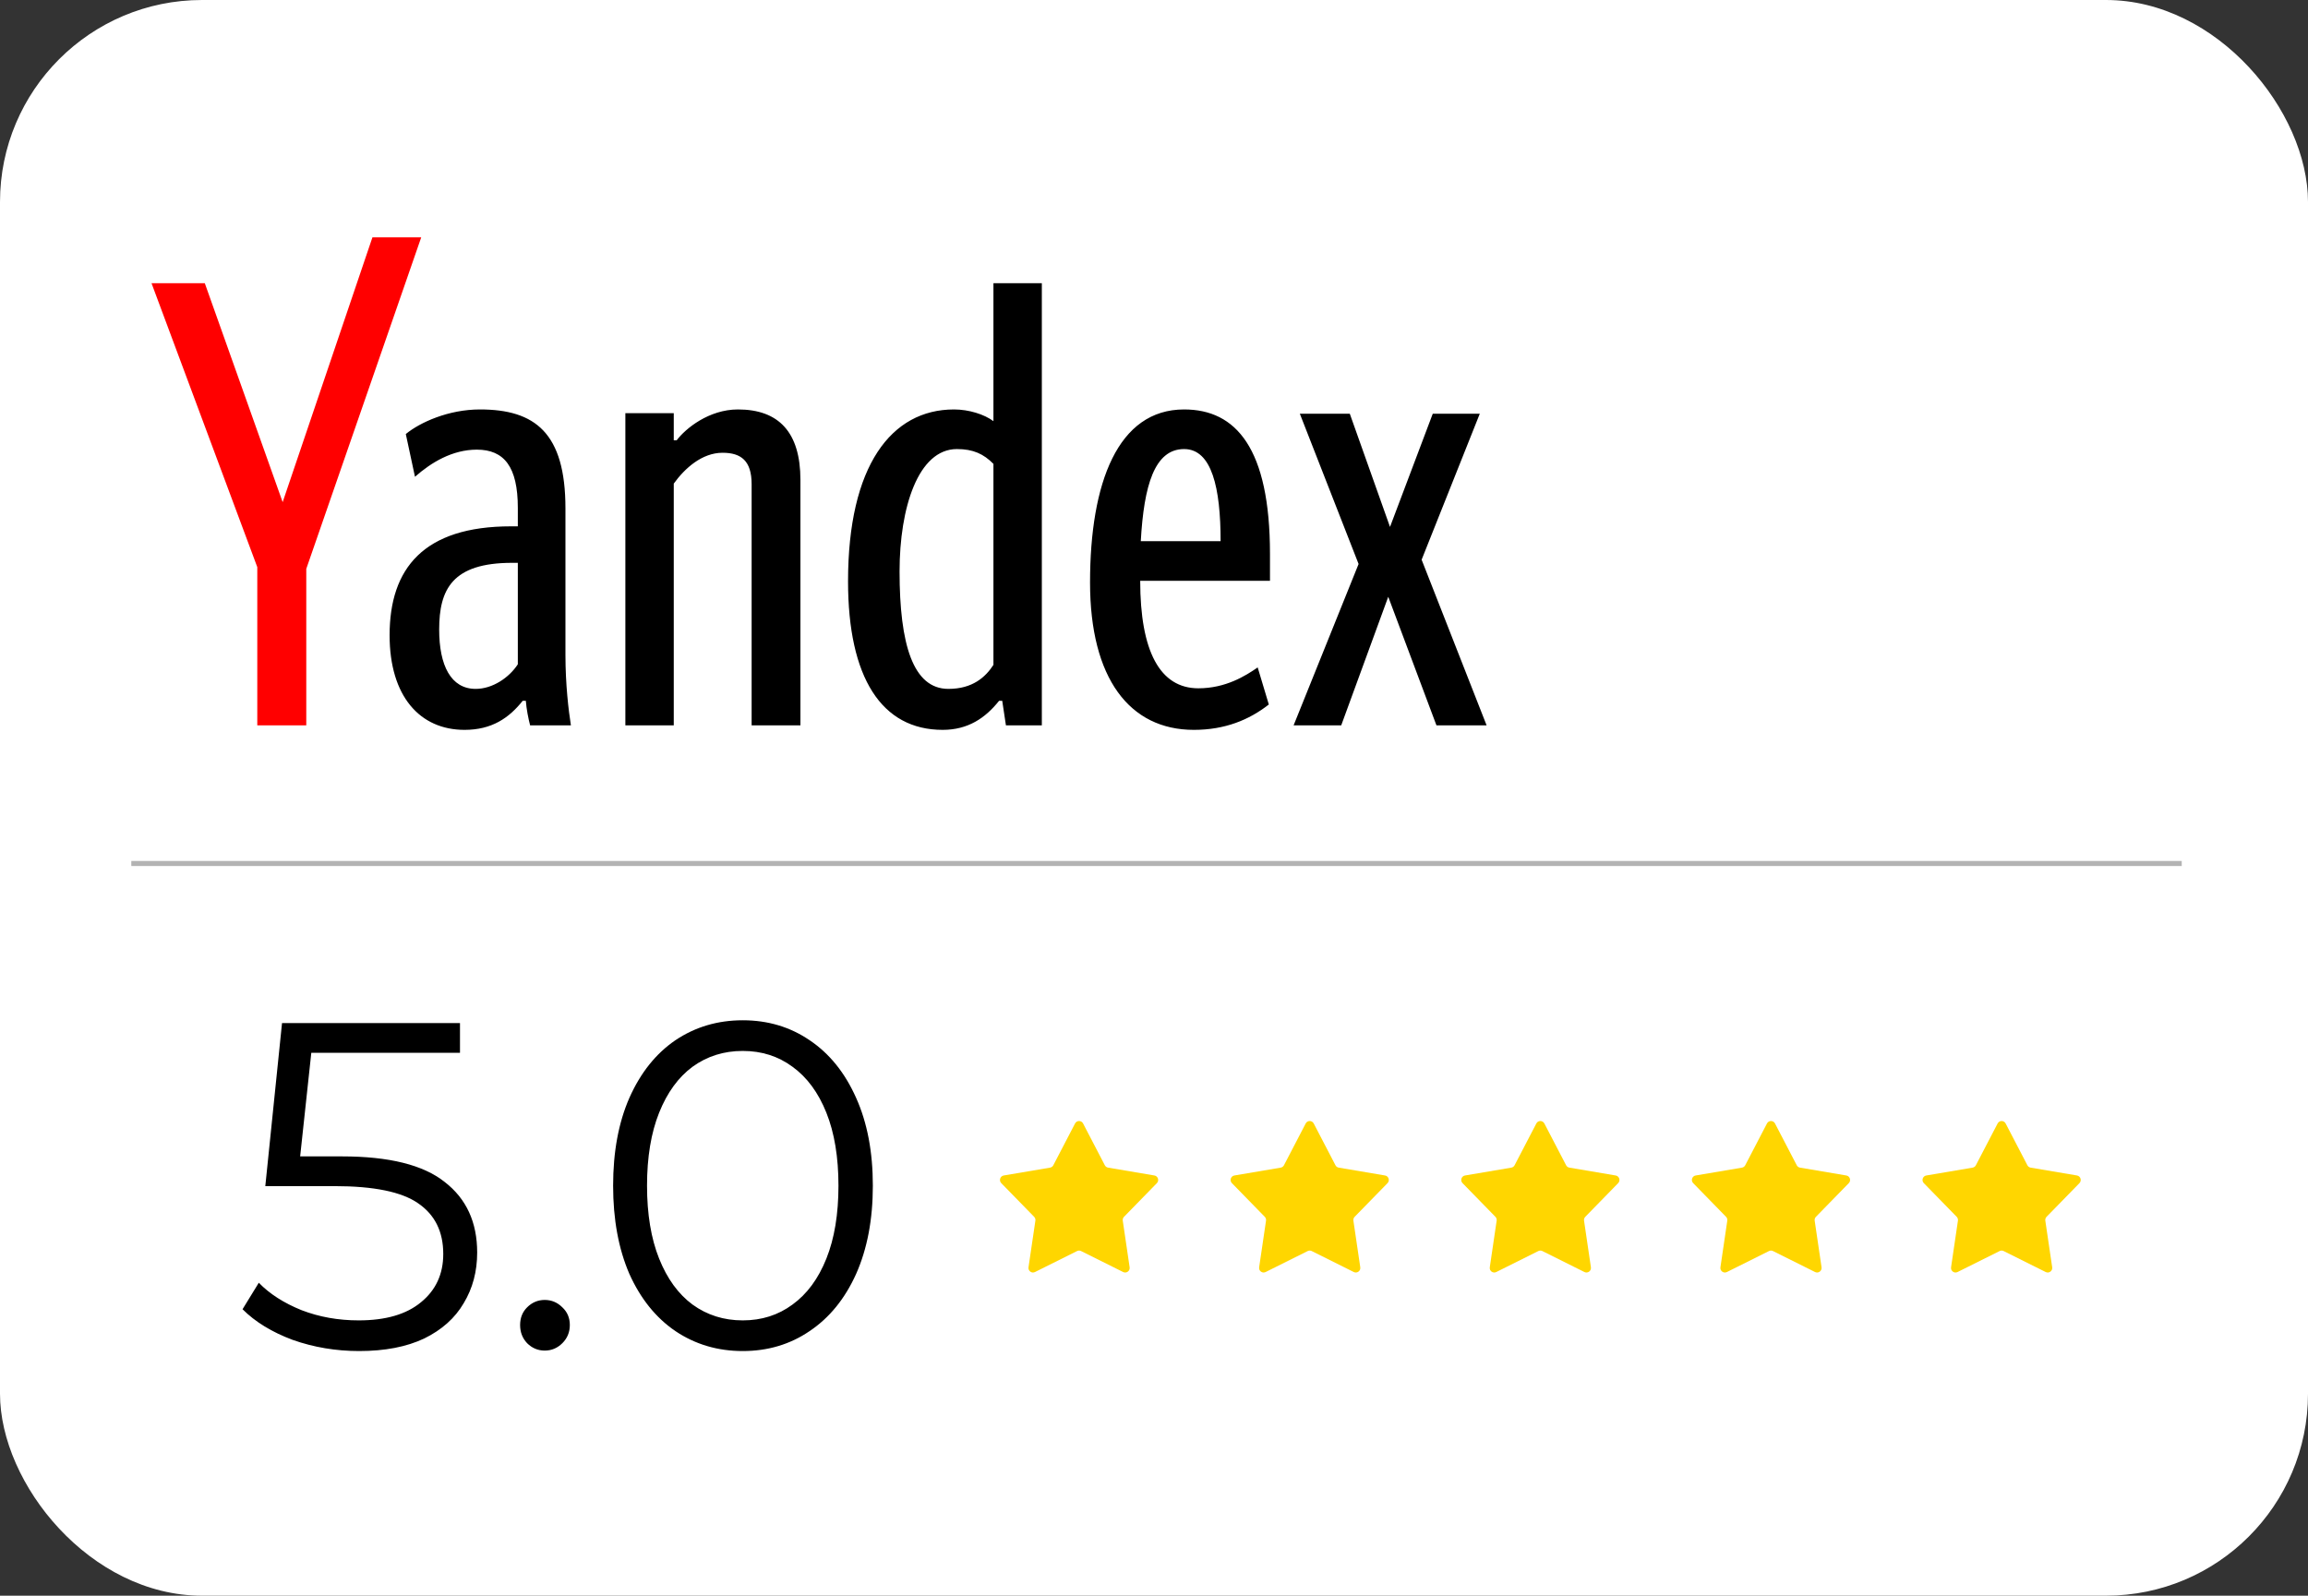 <?xml version="1.0" encoding="UTF-8"?> <svg xmlns="http://www.w3.org/2000/svg" width="457" height="316" viewBox="0 0 457 316" fill="none"><rect x="0" y="0" width="457" height="316" fill="#333333" stroke="none"/> <rect width="457" height="316" rx="40" fill="white"></rect> <path d="M67.712 229.004C77.035 229.004 83.812 230.691 88.044 234.064C92.337 237.376 94.484 242.037 94.484 248.048C94.484 251.789 93.595 255.132 91.816 258.076C90.099 261.02 87.492 263.351 83.996 265.068C80.5 266.724 76.207 267.552 71.116 267.552C66.516 267.552 62.131 266.816 57.96 265.344C53.851 263.811 50.539 261.787 48.024 259.272L51.244 254.028C53.391 256.236 56.212 258.045 59.708 259.456C63.204 260.805 66.976 261.48 71.024 261.48C76.36 261.48 80.469 260.284 83.352 257.892C86.296 255.5 87.768 252.311 87.768 248.324C87.768 243.908 86.112 240.565 82.8 238.296C79.549 236.027 74.029 234.892 66.24 234.892H52.532L55.844 202.6H91.08V208.488H61.64L59.432 229.004H67.712ZM107.861 267.46C106.512 267.46 105.347 266.969 104.365 265.988C103.445 265.007 102.985 263.811 102.985 262.4C102.985 260.989 103.445 259.824 104.365 258.904C105.347 257.923 106.512 257.432 107.861 257.432C109.211 257.432 110.376 257.923 111.357 258.904C112.339 259.824 112.829 260.989 112.829 262.4C112.829 263.811 112.339 265.007 111.357 265.988C110.376 266.969 109.211 267.46 107.861 267.46ZM147.069 267.552C142.101 267.552 137.655 266.233 133.729 263.596C129.865 260.959 126.829 257.187 124.621 252.28C122.475 247.312 121.401 241.485 121.401 234.8C121.401 228.115 122.475 222.319 124.621 217.412C126.829 212.444 129.865 208.641 133.729 206.004C137.655 203.367 142.101 202.048 147.069 202.048C152.037 202.048 156.453 203.367 160.317 206.004C164.243 208.641 167.309 212.444 169.517 217.412C171.725 222.319 172.829 228.115 172.829 234.8C172.829 241.485 171.725 247.312 169.517 252.28C167.309 257.187 164.243 260.959 160.317 263.596C156.453 266.233 152.037 267.552 147.069 267.552ZM147.069 261.48C150.811 261.48 154.092 260.437 156.913 258.352C159.796 256.267 162.035 253.231 163.629 249.244C165.224 245.257 166.021 240.443 166.021 234.8C166.021 229.157 165.224 224.343 163.629 220.356C162.035 216.369 159.796 213.333 156.913 211.248C154.092 209.163 150.811 208.12 147.069 208.12C143.328 208.12 140.016 209.163 137.133 211.248C134.312 213.333 132.104 216.369 130.509 220.356C128.915 224.343 128.117 229.157 128.117 234.8C128.117 240.443 128.915 245.257 130.509 249.244C132.104 253.231 134.312 256.267 137.133 258.352C140.016 260.437 143.328 261.48 147.069 261.48Z" fill="black"></path> <path d="M212.87 222.483C213.205 221.839 214.123 221.839 214.457 222.483L218.764 230.76C218.894 231.009 219.132 231.183 219.409 231.23L228.58 232.784C229.293 232.905 229.577 233.781 229.071 234.3L222.561 240.969C222.365 241.17 222.274 241.452 222.315 241.73L223.676 250.968C223.782 251.686 223.04 252.227 222.392 251.904L214.062 247.75C213.811 247.624 213.516 247.624 213.265 247.75L204.935 251.904C204.288 252.227 203.545 251.686 203.651 250.968L205.013 241.73C205.054 241.452 204.963 241.17 204.767 240.969L198.257 234.3C197.751 233.781 198.034 232.905 198.747 232.784L207.919 231.23C208.195 231.183 208.434 231.009 208.563 230.76L212.87 222.483Z" fill="#FFD600"></path> <path d="M258.538 222.483C258.873 221.839 259.791 221.839 260.126 222.483L264.432 230.76C264.562 231.009 264.8 231.183 265.077 231.23L274.248 232.784C274.962 232.905 275.245 233.781 274.739 234.3L268.229 240.969C268.033 241.17 267.942 241.452 267.983 241.73L269.344 250.968C269.45 251.686 268.708 252.227 268.06 251.904L259.73 247.75C259.479 247.624 259.184 247.624 258.933 247.75L250.604 251.904C249.956 252.227 249.213 251.686 249.319 250.968L250.681 241.73C250.722 241.452 250.631 241.17 250.435 240.969L243.925 234.3C243.419 233.781 243.702 232.905 244.415 232.784L253.587 231.23C253.863 231.183 254.102 231.009 254.232 230.76L258.538 222.483Z" fill="#FFD600"></path> <path d="M304.206 222.483C304.541 221.839 305.459 221.839 305.794 222.483L310.1 230.76C310.23 231.009 310.469 231.183 310.745 231.23L319.916 232.784C320.63 232.905 320.913 233.781 320.407 234.3L313.897 240.969C313.701 241.17 313.61 241.452 313.651 241.73L315.013 250.968C315.118 251.686 314.376 252.227 313.728 251.904L305.398 247.75C305.147 247.624 304.853 247.624 304.602 247.75L296.272 251.904C295.624 252.227 294.882 251.686 294.987 250.968L296.349 241.73C296.39 241.452 296.299 241.17 296.103 240.969L289.593 234.3C289.087 233.781 289.37 232.905 290.084 232.784L299.255 231.23C299.531 231.183 299.77 231.009 299.9 230.76L304.206 222.483Z" fill="#FFD600"></path> <path d="M349.874 222.483C350.209 221.839 351.127 221.839 351.462 222.483L355.768 230.76C355.898 231.009 356.137 231.183 356.413 231.23L365.585 232.784C366.298 232.905 366.581 233.781 366.075 234.3L359.565 240.969C359.369 241.17 359.278 241.452 359.319 241.73L360.681 250.968C360.787 251.686 360.044 252.227 359.396 251.904L351.067 247.75C350.816 247.624 350.521 247.624 350.27 247.75L341.94 251.904C341.292 252.227 340.55 251.686 340.656 250.968L342.017 241.73C342.058 241.452 341.967 241.17 341.771 240.969L335.261 234.3C334.755 233.781 335.038 232.905 335.752 232.784L344.923 231.23C345.2 231.183 345.438 231.009 345.568 230.76L349.874 222.483Z" fill="#FFD600"></path> <path d="M395.543 222.483C395.877 221.839 396.795 221.839 397.13 222.483L401.437 230.76C401.566 231.009 401.805 231.183 402.081 231.23L411.253 232.784C411.966 232.905 412.249 233.781 411.743 234.3L405.233 240.969C405.037 241.17 404.946 241.452 404.987 241.73L406.349 250.968C406.455 251.686 405.712 252.227 405.065 251.904L396.735 247.75C396.484 247.624 396.189 247.624 395.938 247.75L387.608 251.904C386.96 252.227 386.218 251.686 386.324 250.968L387.685 241.73C387.726 241.452 387.635 241.17 387.439 240.969L380.929 234.3C380.423 233.781 380.707 232.905 381.42 232.784L390.591 231.23C390.868 231.183 391.106 231.009 391.236 230.76L395.543 222.483Z" fill="#FFD600"></path> <path opacity="0.3" d="M26 171L432 171" stroke="black"></path> <path d="M60.644 143.647V112.655L83.405 47H73.745L55.968 99.439L40.55 56.081H30L50.945 112.308V143.647H60.644Z" fill="#FF0000"></path> <path d="M102.533 131.553C100.794 134.219 97.51 136.422 94.186 136.422C89.279 136.422 86.96 131.785 86.96 124.674C86.96 116.714 89.549 111.458 101.413 111.458H102.533V131.553ZM111.962 129.698V100.677C111.962 85.722 105.934 81.084 95.037 81.084C88.815 81.084 83.173 83.635 80.352 85.954L82.168 94.416C85.376 91.595 89.549 89.045 94.418 89.045C99.828 89.045 102.533 92.446 102.533 100.561V104.232H101.181C83.907 104.232 77.144 112.54 77.144 125.795C77.144 137.929 83.173 144.537 91.984 144.537C97.394 144.537 100.794 142.18 103.499 138.779H104.118C104.234 140.364 104.62 142.334 104.968 143.648H113.044C112.581 140.711 111.962 135.572 111.962 129.698ZM133.41 95.769C135.612 92.716 139.013 89.663 143.07 89.663C146.742 89.663 148.828 91.248 148.828 95.885V143.648H158.489V95.035C158.489 85.606 154.2 81.084 146.123 81.084C140.365 81.084 135.728 84.871 133.989 87.19H133.41V81.819H123.826V143.648H133.41V95.769ZM186.66 144.537C191.684 144.537 195.123 142.18 197.828 138.779H198.447L199.181 143.648H206.291V56.082H196.708V83.403C194.891 82.05 191.839 81.084 188.902 81.084C176.497 81.084 167.918 92.214 167.918 115.129C167.918 134.219 174.565 144.537 186.66 144.537ZM196.708 131.669C195.123 134.103 192.573 136.422 187.781 136.422C180.786 136.422 178.12 127.611 178.12 113.159C178.12 100.561 181.791 88.929 189.481 88.929C192.689 88.929 194.775 89.895 196.708 91.866V131.669ZM251.234 139.513L249.031 132.171C246.596 133.871 242.655 136.306 237.283 136.306C229.671 136.306 225.768 128.964 225.768 115.013H251.465V109.719C251.465 88.775 244.742 81.084 234.462 81.084C221.362 81.084 215.836 95.537 215.836 115.361C215.836 134.374 223.681 144.537 236.395 144.537C242.539 144.537 247.331 142.566 251.234 139.513ZM234.462 88.929C239.95 88.929 241.689 96.619 241.689 107.169H225.883C226.502 96.155 228.589 88.929 234.462 88.929ZM283.694 81.935L275.231 104.348L267.271 81.935H257.378L269.01 111.69L256.141 143.648H265.57L274.883 118.182L284.428 143.648H294.36L281.492 110.84L293.007 81.935H283.694Z" fill="black"></path> </svg> 